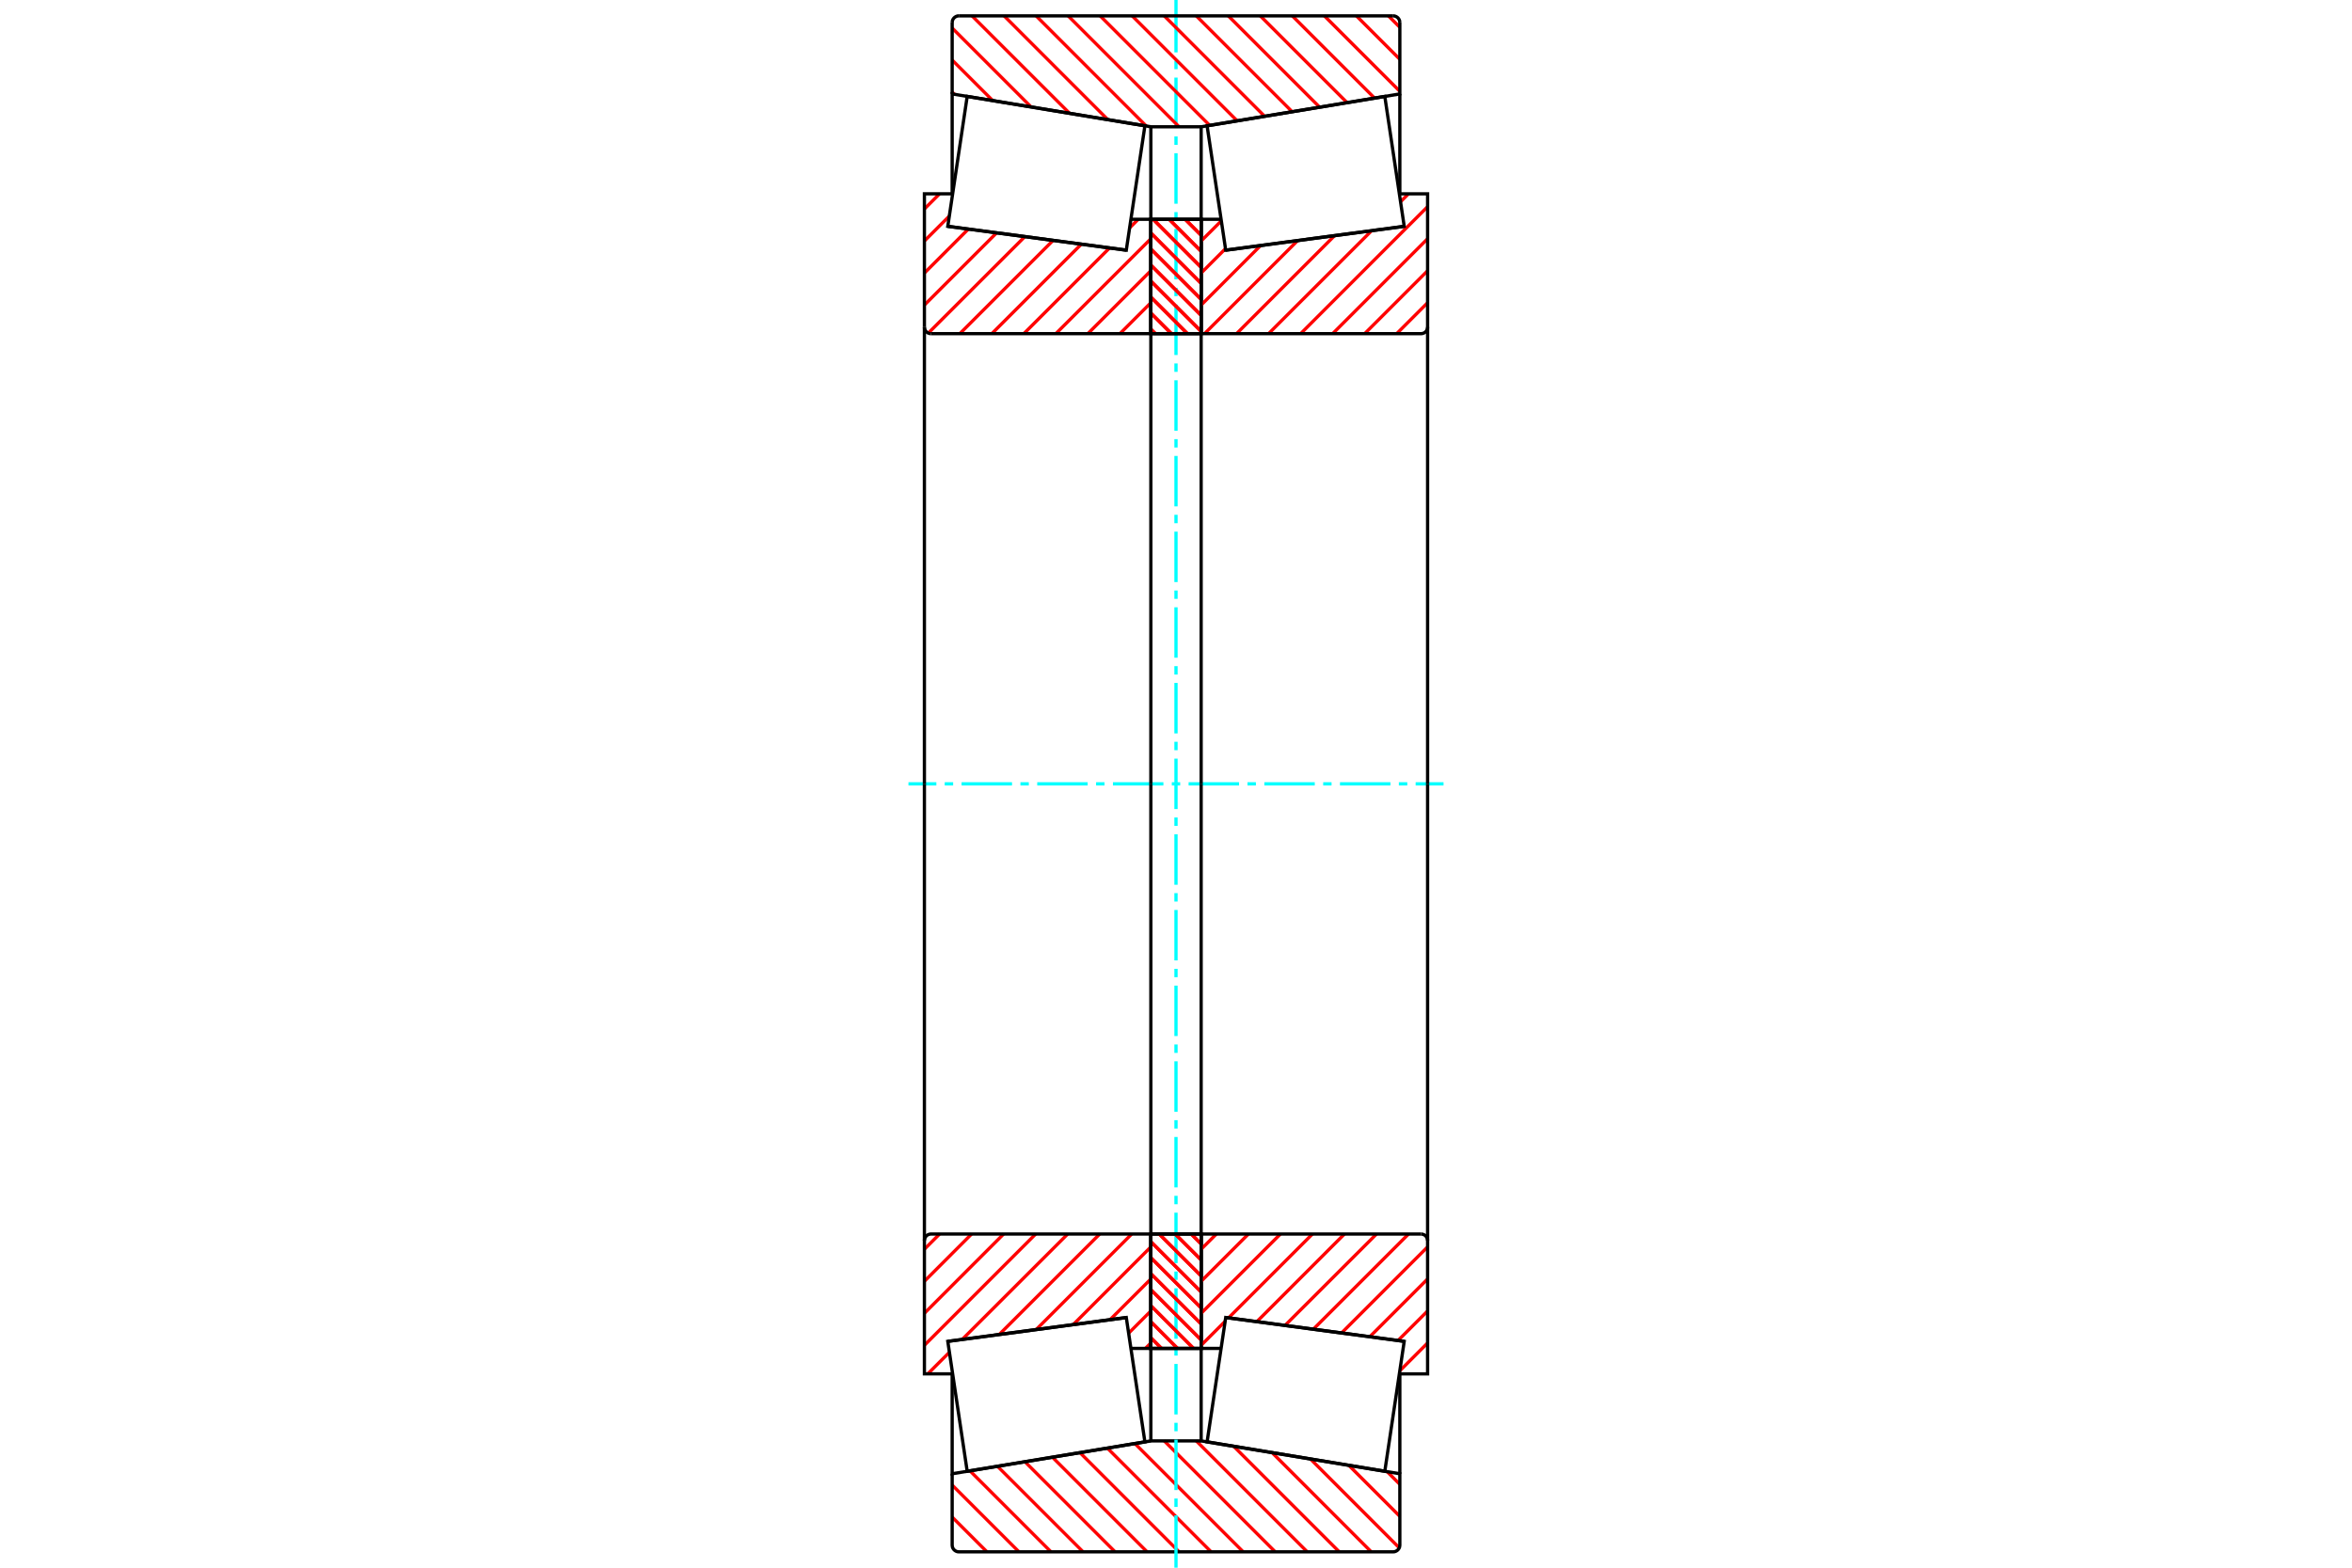 <?xml version="1.0" standalone="no"?>
<!DOCTYPE svg PUBLIC "-//W3C//DTD SVG 1.1//EN"
	"http://www.w3.org/Graphics/SVG/1.1/DTD/svg11.dtd">
<svg xmlns="http://www.w3.org/2000/svg" height="100%" width="100%" viewBox="0 0 36000 24000">
	<rect x="-1800" y="-1200" width="39600" height="26400" style="fill:#FFF"/>
	<g style="fill:none; fill-rule:evenodd" transform="matrix(1 0 0 1 0 0)">
		<g style="fill:none; stroke:#000; stroke-width:50; shape-rendering:geometricPrecision">
		</g>
		<g style="fill:none; stroke:#F00; stroke-width:50; shape-rendering:geometricPrecision">
			<line x1="21232" y1="22530" x2="21426" y2="22724"/>
			<line x1="20644" y1="22432" x2="21426" y2="23214"/>
			<line x1="20057" y1="22335" x2="21417" y2="23696"/>
			<line x1="19470" y1="22238" x2="20988" y2="23757"/>
			<line x1="18882" y1="22141" x2="20498" y2="23757"/>
			<line x1="18310" y1="22059" x2="20008" y2="23757"/>
			<line x1="17820" y1="22059" x2="19518" y2="23757"/>
			<line x1="17370" y1="22099" x2="19028" y2="23757"/>
			<line x1="16949" y1="22169" x2="18537" y2="23757"/>
			<line x1="16529" y1="22238" x2="18047" y2="23757"/>
			<line x1="16108" y1="22308" x2="17557" y2="23757"/>
			<line x1="15688" y1="22378" x2="17067" y2="23757"/>
			<line x1="15267" y1="22447" x2="16577" y2="23757"/>
			<line x1="14846" y1="22517" x2="16086" y2="23757"/>
			<line x1="14574" y1="22735" x2="15596" y2="23757"/>
			<line x1="14574" y1="23225" x2="15106" y2="23757"/>
		</g>
		<g style="fill:none; stroke:#000; stroke-width:50; shape-rendering:geometricPrecision">
			<polyline points="18000,22059 17865,22059 17615,22059 17615,20643"/>
			<polyline points="17615,22059 14574,22562 14574,21033"/>
			<polyline points="14574,22562 14574,23655 14576,23671 14579,23687 14585,23701 14594,23715 14604,23727 14616,23737 14630,23746 14644,23752 14660,23756 14676,23757 18000,23757 21324,23757 21340,23756 21356,23752 21370,23746 21384,23737 21396,23727 21406,23715 21415,23701 21421,23687 21424,23671 21426,23655 21426,22562 18385,22059 18385,20643"/>
			<line x1="18385" y1="22059" x2="18000" y2="22059"/>
			<line x1="21426" y1="22562" x2="21426" y2="21033"/>
		</g>
		<g style="fill:none; stroke:#0FF; stroke-width:50; shape-rendering:geometricPrecision">
			<line x1="13905" y1="12000" x2="14332" y2="12000"/>
			<line x1="14460" y1="12000" x2="14589" y2="12000"/>
			<line x1="14718" y1="12000" x2="15490" y2="12000"/>
			<line x1="15619" y1="12000" x2="15747" y2="12000"/>
			<line x1="15876" y1="12000" x2="16648" y2="12000"/>
			<line x1="16777" y1="12000" x2="16906" y2="12000"/>
			<line x1="17035" y1="12000" x2="17807" y2="12000"/>
			<line x1="17936" y1="12000" x2="18064" y2="12000"/>
			<line x1="18193" y1="12000" x2="18965" y2="12000"/>
			<line x1="19094" y1="12000" x2="19223" y2="12000"/>
			<line x1="19352" y1="12000" x2="20124" y2="12000"/>
			<line x1="20253" y1="12000" x2="20381" y2="12000"/>
			<line x1="20510" y1="12000" x2="21282" y2="12000"/>
			<line x1="21411" y1="12000" x2="21540" y2="12000"/>
			<line x1="21668" y1="12000" x2="22095" y2="12000"/>
			<line x1="18000" y1="24000" x2="18000" y2="23198"/>
			<line x1="18000" y1="23070" x2="18000" y2="22941"/>
			<line x1="18000" y1="22812" x2="18000" y2="22040"/>
			<line x1="18000" y1="21911" x2="18000" y2="21782"/>
			<line x1="18000" y1="21654" x2="18000" y2="20881"/>
			<line x1="18000" y1="20753" x2="18000" y2="20624"/>
			<line x1="18000" y1="20495" x2="18000" y2="19723"/>
			<line x1="18000" y1="19594" x2="18000" y2="19466"/>
			<line x1="18000" y1="19337" x2="18000" y2="18565"/>
			<line x1="18000" y1="18436" x2="18000" y2="18307"/>
			<line x1="18000" y1="18178" x2="18000" y2="17406"/>
			<line x1="18000" y1="17277" x2="18000" y2="17149"/>
			<line x1="18000" y1="17020" x2="18000" y2="16248"/>
			<line x1="18000" y1="16119" x2="18000" y2="15990"/>
			<line x1="18000" y1="15861" x2="18000" y2="15089"/>
			<line x1="18000" y1="14960" x2="18000" y2="14832"/>
			<line x1="18000" y1="14703" x2="18000" y2="13931"/>
			<line x1="18000" y1="13802" x2="18000" y2="13673"/>
			<line x1="18000" y1="13545" x2="18000" y2="12772"/>
			<line x1="18000" y1="12644" x2="18000" y2="12515"/>
			<line x1="18000" y1="12386" x2="18000" y2="11614"/>
			<line x1="18000" y1="11485" x2="18000" y2="11356"/>
			<line x1="18000" y1="11228" x2="18000" y2="10455"/>
			<line x1="18000" y1="10327" x2="18000" y2="10198"/>
			<line x1="18000" y1="10069" x2="18000" y2="9297"/>
			<line x1="18000" y1="9168" x2="18000" y2="9040"/>
			<line x1="18000" y1="8911" x2="18000" y2="8139"/>
			<line x1="18000" y1="8010" x2="18000" y2="7881"/>
			<line x1="18000" y1="7752" x2="18000" y2="6980"/>
			<line x1="18000" y1="6851" x2="18000" y2="6723"/>
			<line x1="18000" y1="6594" x2="18000" y2="5822"/>
			<line x1="18000" y1="5693" x2="18000" y2="5564"/>
			<line x1="18000" y1="5435" x2="18000" y2="4663"/>
			<line x1="18000" y1="4534" x2="18000" y2="4406"/>
			<line x1="18000" y1="4277" x2="18000" y2="3505"/>
			<line x1="18000" y1="3376" x2="18000" y2="3247"/>
			<line x1="18000" y1="3119" x2="18000" y2="2346"/>
			<line x1="18000" y1="2218" x2="18000" y2="2089"/>
			<line x1="18000" y1="1960" x2="18000" y2="1188"/>
			<line x1="18000" y1="1059" x2="18000" y2="930"/>
			<line x1="18000" y1="802" x2="18000" y2="0"/>
		</g>
		<g style="fill:none; stroke:#F00; stroke-width:50; shape-rendering:geometricPrecision">
			<line x1="21251" y1="243" x2="21426" y2="418"/>
			<line x1="20761" y1="243" x2="21426" y2="908"/>
			<line x1="20271" y1="243" x2="21426" y2="1398"/>
			<line x1="19780" y1="243" x2="21039" y2="1502"/>
			<line x1="19290" y1="243" x2="20619" y2="1572"/>
			<line x1="18800" y1="243" x2="20198" y2="1641"/>
			<line x1="18310" y1="243" x2="19778" y2="1711"/>
			<line x1="17820" y1="243" x2="19357" y2="1781"/>
			<line x1="17329" y1="243" x2="18936" y2="1850"/>
			<line x1="16839" y1="243" x2="18516" y2="1920"/>
			<line x1="16349" y1="243" x2="18047" y2="1941"/>
			<line x1="15859" y1="243" x2="17545" y2="1930"/>
			<line x1="15369" y1="243" x2="16958" y2="1833"/>
			<line x1="14878" y1="243" x2="16371" y2="1735"/>
			<line x1="14574" y1="429" x2="15783" y2="1638"/>
			<line x1="14574" y1="919" x2="15196" y2="1541"/>
			<line x1="14574" y1="1410" x2="14609" y2="1444"/>
		</g>
		<g style="fill:none; stroke:#000; stroke-width:50; shape-rendering:geometricPrecision">
			<polyline points="18000,1941 17615,1941 17615,3357"/>
			<polyline points="17615,1941 14574,1438 14574,2967"/>
			<line x1="14574" y1="1438" x2="14574" y2="345"/>
			<polyline points="14676,243 14660,244 14644,248 14630,254 14616,263 14604,273 14594,285 14585,299 14579,313 14576,329 14574,345"/>
			<polyline points="14676,243 18000,243 21324,243"/>
			<polyline points="21426,345 21424,329 21421,313 21415,299 21406,285 21396,273 21384,263 21370,254 21356,248 21340,244 21324,243"/>
			<polyline points="21426,345 21426,1438 18385,1941 18385,3357"/>
			<line x1="18385" y1="1941" x2="18000" y2="1941"/>
			<line x1="21426" y1="1438" x2="21426" y2="2967"/>
		</g>
		<g style="fill:none; stroke:#F00; stroke-width:50; shape-rendering:geometricPrecision">
			<line x1="17615" y1="20560" x2="17532" y2="20643"/>
			<line x1="17615" y1="20070" x2="17275" y2="20410"/>
			<line x1="17615" y1="19580" x2="16991" y2="20203"/>
			<line x1="17615" y1="19089" x2="16426" y2="20279"/>
			<line x1="17322" y1="18892" x2="15860" y2="20354"/>
			<line x1="16832" y1="18892" x2="15294" y2="20430"/>
			<line x1="16342" y1="18892" x2="14728" y2="20505"/>
			<line x1="14532" y1="20702" x2="14200" y2="21033"/>
			<line x1="15852" y1="18892" x2="14149" y2="20595"/>
			<line x1="15361" y1="18892" x2="14149" y2="20105"/>
			<line x1="14871" y1="18892" x2="14149" y2="19615"/>
			<line x1="14381" y1="18892" x2="14149" y2="19124"/>
		</g>
		<g style="fill:none; stroke:#000; stroke-width:50; shape-rendering:geometricPrecision">
			<line x1="17615" y1="12000" x2="17615" y2="18892"/>
			<polyline points="17615,20643 17615,18892 14250,18892 14234,18893 14219,18897 14204,18903 14190,18911 14178,18922 14168,18934 14160,18947 14154,18962 14150,18977 14149,18993 14149,21033 14581,21033"/>
			<polyline points="14507,20535 14507,20535 17239,20170 17239,20170"/>
			<line x1="17310" y1="20643" x2="17615" y2="20643"/>
			<line x1="14149" y1="12000" x2="14149" y2="18993"/>
		</g>
		<g style="fill:none; stroke:#F00; stroke-width:50; shape-rendering:geometricPrecision">
			<line x1="17615" y1="4635" x2="17142" y2="5108"/>
			<line x1="17615" y1="4145" x2="16651" y2="5108"/>
			<line x1="17615" y1="3655" x2="16161" y2="5108"/>
			<line x1="17422" y1="3357" x2="17290" y2="3489"/>
			<line x1="16983" y1="3796" x2="15671" y2="5108"/>
			<line x1="16551" y1="3738" x2="15181" y2="5108"/>
			<line x1="16119" y1="3680" x2="14691" y2="5108"/>
			<line x1="15686" y1="3623" x2="14209" y2="5099"/>
			<line x1="15254" y1="3565" x2="14149" y2="4670"/>
			<line x1="14821" y1="3507" x2="14149" y2="4180"/>
			<line x1="14530" y1="3308" x2="14149" y2="3689"/>
			<line x1="14381" y1="2967" x2="14149" y2="3199"/>
		</g>
		<g style="fill:none; stroke:#000; stroke-width:50; shape-rendering:geometricPrecision">
			<line x1="17615" y1="12000" x2="17615" y2="5108"/>
			<polyline points="17615,3357 17615,5108 14250,5108"/>
			<polyline points="14149,5007 14150,5023 14154,5038 14160,5053 14168,5066 14178,5078 14190,5089 14204,5097 14219,5103 14234,5107 14250,5108"/>
			<polyline points="14149,5007 14149,2967 14581,2967"/>
			<polyline points="14507,3465 14507,3465 17239,3830 17239,3830"/>
			<line x1="17310" y1="3357" x2="17615" y2="3357"/>
			<line x1="14149" y1="12000" x2="14149" y2="5007"/>
		</g>
		<g style="fill:none; stroke:#F00; stroke-width:50; shape-rendering:geometricPrecision">
			<line x1="18140" y1="3357" x2="18385" y2="3602"/>
			<line x1="17895" y1="3357" x2="18385" y2="3847"/>
			<line x1="17650" y1="3357" x2="18385" y2="4093"/>
			<line x1="17615" y1="3567" x2="18385" y2="4338"/>
			<line x1="17615" y1="3812" x2="18385" y2="4583"/>
			<line x1="17615" y1="4058" x2="18385" y2="4828"/>
			<line x1="17615" y1="4303" x2="18385" y2="5073"/>
			<line x1="17615" y1="4548" x2="18175" y2="5108"/>
			<line x1="17615" y1="4793" x2="17930" y2="5108"/>
			<line x1="17615" y1="5038" x2="17685" y2="5108"/>
			<line x1="18233" y1="18892" x2="18385" y2="19044"/>
			<line x1="17988" y1="18892" x2="18385" y2="19289"/>
			<line x1="17743" y1="18892" x2="18385" y2="19534"/>
			<line x1="17615" y1="19009" x2="18385" y2="19779"/>
			<line x1="17615" y1="19254" x2="18385" y2="20024"/>
			<line x1="17615" y1="19499" x2="18385" y2="20269"/>
			<line x1="17615" y1="19744" x2="18385" y2="20514"/>
			<line x1="17615" y1="19989" x2="18268" y2="20643"/>
			<line x1="17615" y1="20234" x2="18023" y2="20643"/>
			<line x1="17615" y1="20479" x2="17778" y2="20643"/>
		</g>
		<g style="fill:none; stroke:#000; stroke-width:50; shape-rendering:geometricPrecision">
			<polyline points="18385,18892 18385,20643 17615,20643 17615,18892 18385,18892"/>
			<polyline points="18385,5108 17615,5108 17615,3357 18385,3357 18385,5108"/>
		</g>
		<g style="fill:none; stroke:#F00; stroke-width:50; shape-rendering:geometricPrecision">
			<line x1="18140" y1="3357" x2="18385" y2="3602"/>
			<line x1="17895" y1="3357" x2="18385" y2="3847"/>
			<line x1="17650" y1="3357" x2="18385" y2="4093"/>
			<line x1="17615" y1="3567" x2="18385" y2="4338"/>
			<line x1="17615" y1="3812" x2="18385" y2="4583"/>
			<line x1="17615" y1="4058" x2="18385" y2="4828"/>
			<line x1="17615" y1="4303" x2="18385" y2="5073"/>
			<line x1="17615" y1="4548" x2="18175" y2="5108"/>
			<line x1="17615" y1="4793" x2="17930" y2="5108"/>
			<line x1="17615" y1="5038" x2="17685" y2="5108"/>
			<line x1="18233" y1="18892" x2="18385" y2="19044"/>
			<line x1="17988" y1="18892" x2="18385" y2="19289"/>
			<line x1="17743" y1="18892" x2="18385" y2="19534"/>
			<line x1="17615" y1="19009" x2="18385" y2="19779"/>
			<line x1="17615" y1="19254" x2="18385" y2="20024"/>
			<line x1="17615" y1="19499" x2="18385" y2="20269"/>
			<line x1="17615" y1="19744" x2="18385" y2="20514"/>
			<line x1="17615" y1="19989" x2="18268" y2="20643"/>
			<line x1="17615" y1="20234" x2="18023" y2="20643"/>
			<line x1="17615" y1="20479" x2="17778" y2="20643"/>
		</g>
		<g style="fill:none; stroke:#000; stroke-width:50; shape-rendering:geometricPrecision">
			<polyline points="17615,5108 17615,3357 18385,3357 18385,5108 17615,5108"/>
			<polyline points="17615,18892 18385,18892 18385,20643 17615,20643 17615,18892"/>
		</g>
		<g style="fill:none; stroke:#F00; stroke-width:50; shape-rendering:geometricPrecision">
			<line x1="21851" y1="20560" x2="21426" y2="20986"/>
			<line x1="21851" y1="20070" x2="21399" y2="20522"/>
			<line x1="21851" y1="19580" x2="20966" y2="20465"/>
			<line x1="21851" y1="19089" x2="20534" y2="20407"/>
			<line x1="21559" y1="18892" x2="20102" y2="20349"/>
			<line x1="21069" y1="18892" x2="19669" y2="20291"/>
			<line x1="20578" y1="18892" x2="19237" y2="20234"/>
			<line x1="20088" y1="18892" x2="18804" y2="20176"/>
			<line x1="18752" y1="20228" x2="18385" y2="20595"/>
			<line x1="19598" y1="18892" x2="18385" y2="20105"/>
			<line x1="19108" y1="18892" x2="18385" y2="19615"/>
			<line x1="18618" y1="18892" x2="18385" y2="19124"/>
		</g>
		<g style="fill:none; stroke:#000; stroke-width:50; shape-rendering:geometricPrecision">
			<line x1="18385" y1="12000" x2="18385" y2="18892"/>
			<polyline points="18385,20643 18385,18892 21750,18892"/>
			<polyline points="21851,18993 21850,18977 21846,18962 21840,18947 21832,18934 21822,18922 21810,18911 21796,18903 21781,18897 21766,18893 21750,18892"/>
			<polyline points="21851,18993 21851,21033 21419,21033"/>
			<polyline points="21493,20535 21493,20535 18761,20170 18761,20170"/>
			<line x1="18690" y1="20643" x2="18385" y2="20643"/>
			<line x1="21851" y1="12000" x2="21851" y2="18993"/>
		</g>
		<g style="fill:none; stroke:#F00; stroke-width:50; shape-rendering:geometricPrecision">
			<line x1="21851" y1="4635" x2="21378" y2="5108"/>
			<line x1="21851" y1="4145" x2="20888" y2="5108"/>
			<line x1="21851" y1="3655" x2="20398" y2="5108"/>
			<line x1="21851" y1="3164" x2="19908" y2="5108"/>
			<line x1="21559" y1="2967" x2="21437" y2="3089"/>
			<line x1="20994" y1="3532" x2="19417" y2="5108"/>
			<line x1="20428" y1="3607" x2="18927" y2="5108"/>
			<line x1="19862" y1="3683" x2="18437" y2="5108"/>
			<line x1="19296" y1="3758" x2="18385" y2="4670"/>
			<line x1="18757" y1="3807" x2="18385" y2="4180"/>
			<line x1="18694" y1="3381" x2="18385" y2="3689"/>
		</g>
		<g style="fill:none; stroke:#000; stroke-width:50; shape-rendering:geometricPrecision">
			<line x1="18385" y1="12000" x2="18385" y2="5108"/>
			<polyline points="18385,3357 18385,5108 21750,5108 21766,5107 21781,5103 21796,5097 21810,5089 21822,5078 21832,5066 21840,5053 21846,5038 21850,5023 21851,5007 21851,2967 21419,2967"/>
			<polyline points="21493,3465 21493,3465 18761,3830 18761,3830"/>
			<line x1="18690" y1="3357" x2="18385" y2="3357"/>
			<line x1="21851" y1="12000" x2="21851" y2="5007"/>
			<polyline points="15882,20352 14507,20535 14804,22524 17524,22074 17239,20170 15882,20352"/>
			<polyline points="15882,3648 14507,3465 14804,1476 17524,1926 17239,3830 15882,3648"/>
			<polyline points="20118,20352 21493,20535 21196,22524 18476,22074 18761,20170 20118,20352"/>
			<polyline points="20118,3648 21493,3465 21196,1476 18476,1926 18761,3830 20118,3648"/>
		</g>
	</g>
</svg>
